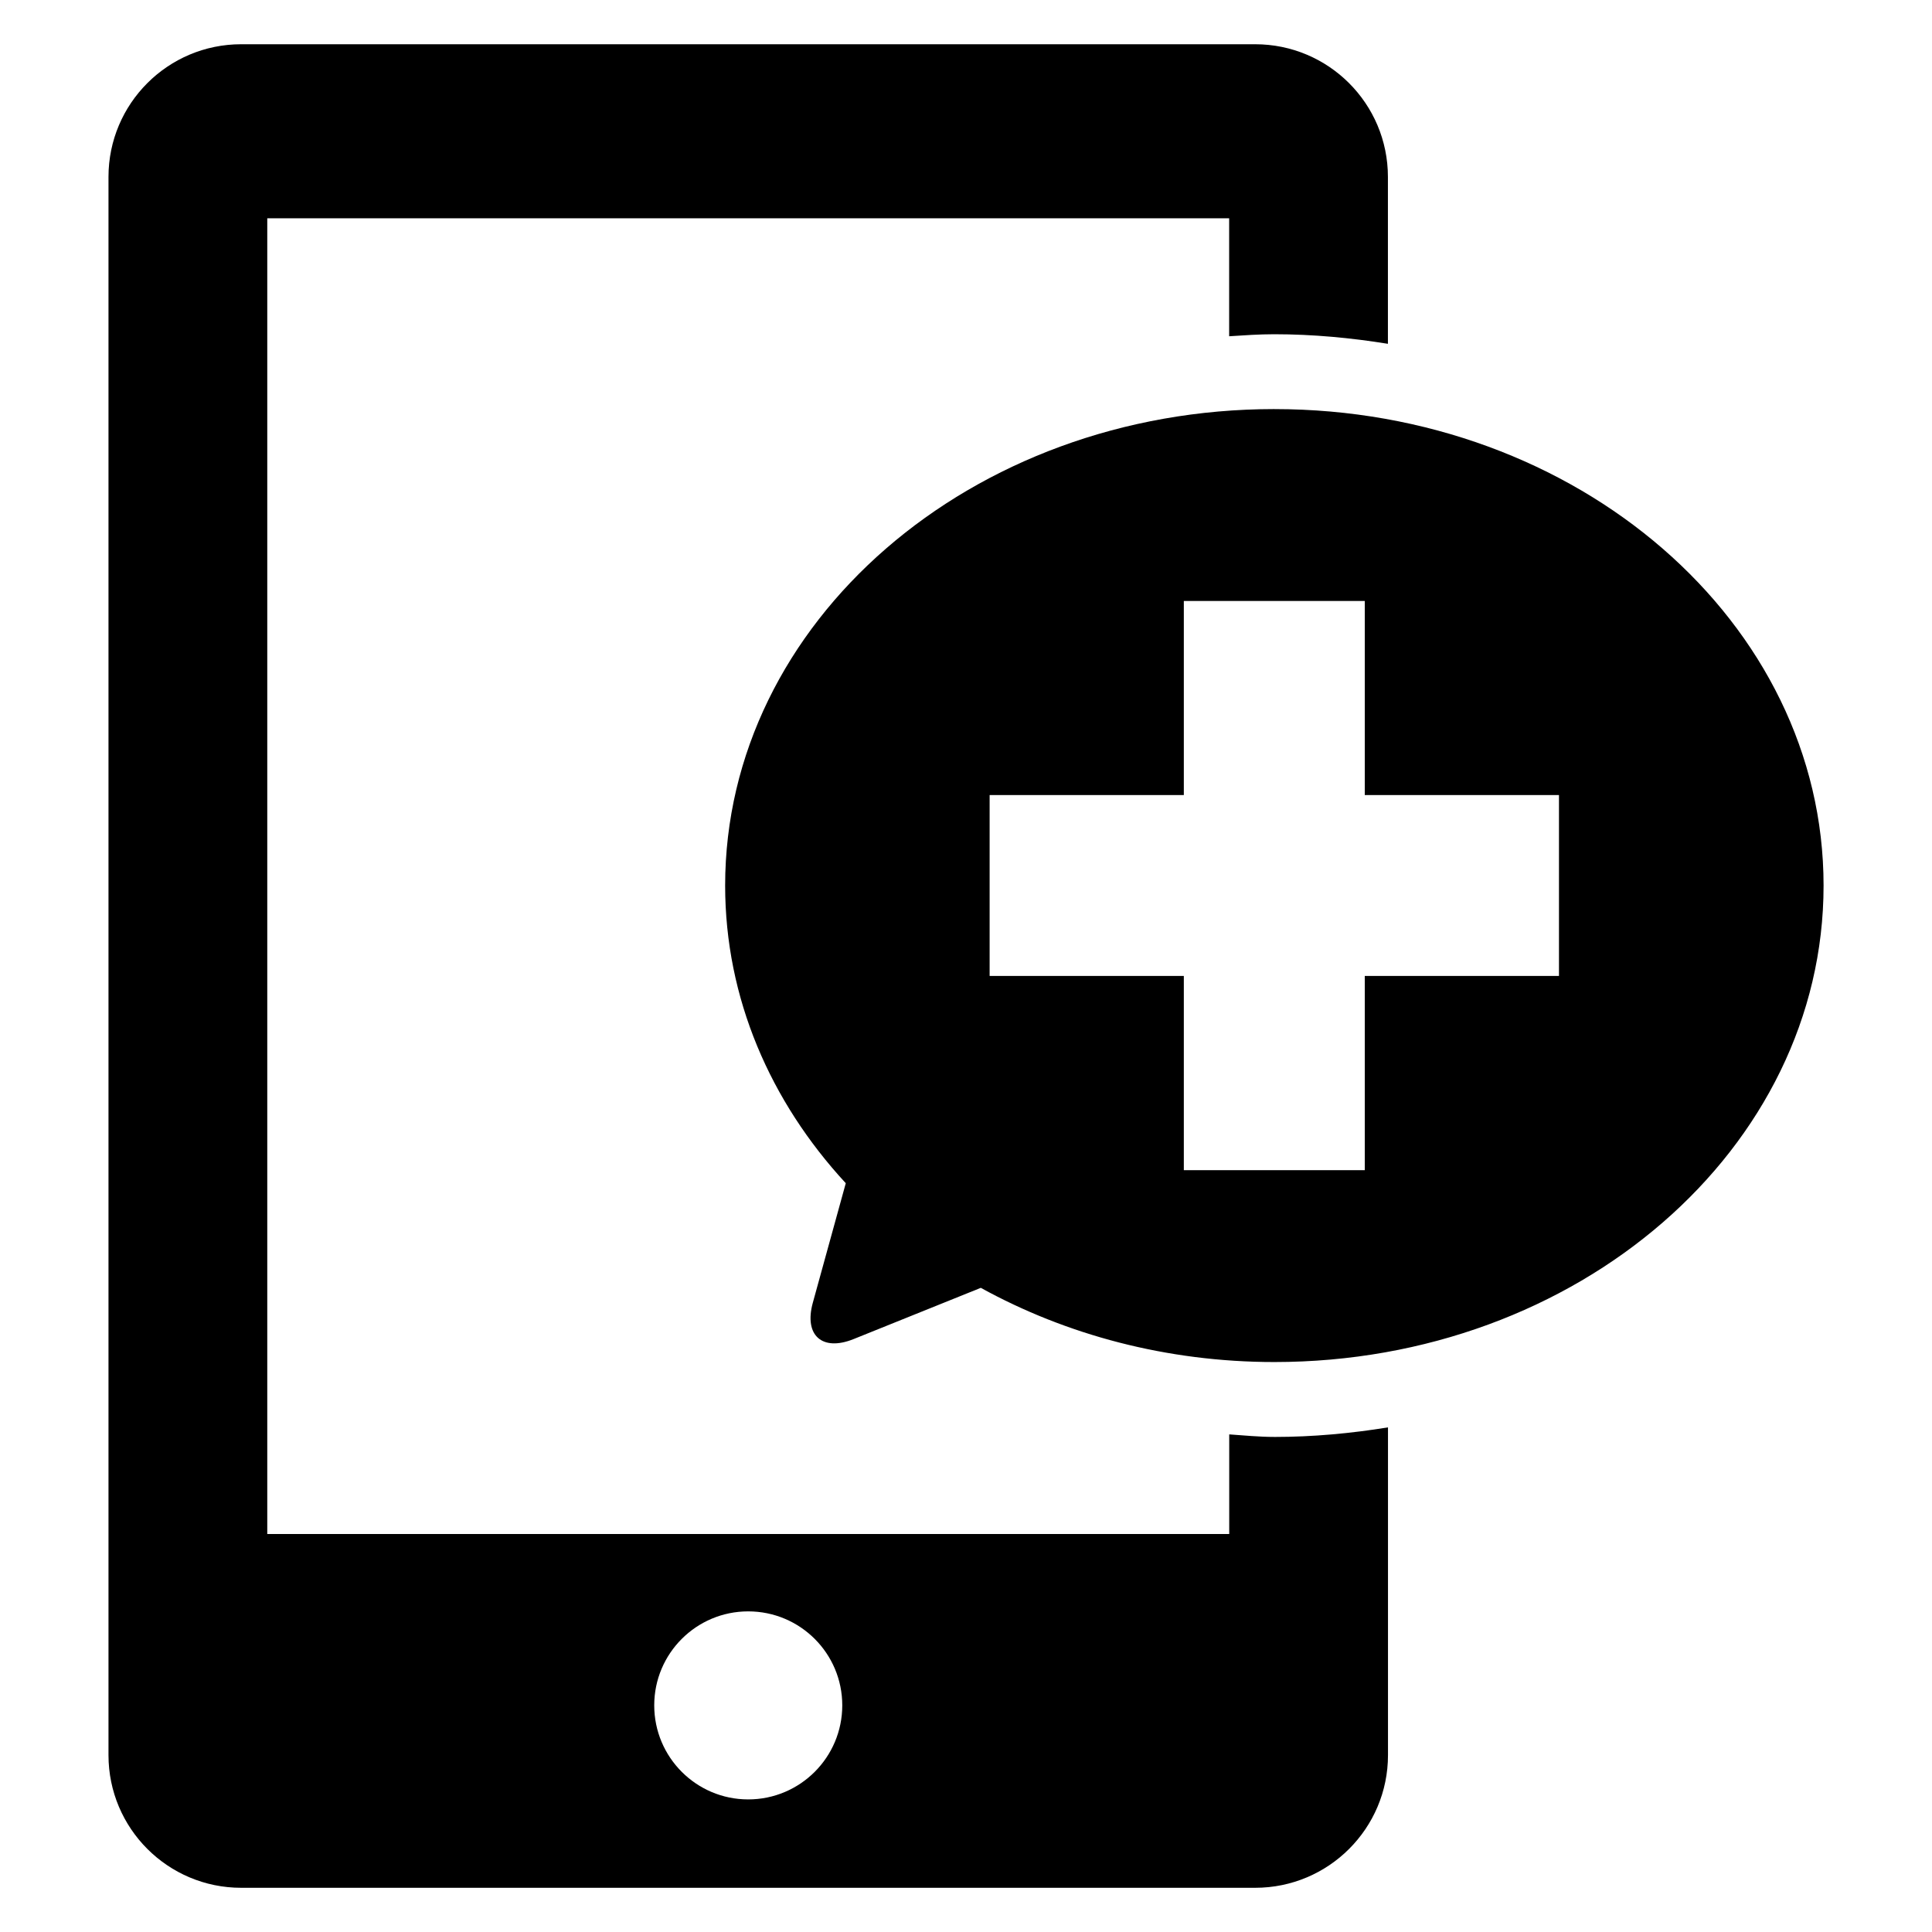 <?xml version="1.0" encoding="UTF-8"?>
<!-- Uploaded to: ICON Repo, www.svgrepo.com, Generator: ICON Repo Mixer Tools -->
<svg fill="#000000" width="800px" height="800px" version="1.1" viewBox="144 144 512 512" xmlns="http://www.w3.org/2000/svg">
 <g>
  <path d="m481.71 524.8c-4.031 0-7.984-0.398-11.953-0.672v26.398h-254.93v-348.68h254.91v31.266c3.969-0.258 7.938-0.535 11.953-0.535 10.289 0 20.336 0.961 30.121 2.535v-44.227c0-19.406-15.738-35.16-35.191-35.16h-268.71c-19.406 0-35.16 15.738-35.16 35.16v418.24c0 19.406 15.738 35.16 35.16 35.16h268.73c19.434 0 35.191-15.738 35.191-35.16v-86.855c-9.785 1.59-19.848 2.535-30.121 2.535zm-139.43 96.062c-13.742 0-24.902-11.16-24.902-24.93 0-13.742 11.145-24.902 24.902-24.902 13.77 0 24.93 11.145 24.93 24.902 0.004 13.754-11.156 24.93-24.93 24.93z"/>
  <path d="m481.71 252.41c-80.395 0-145.54 56.52-145.54 126.27 0 29.879 11.984 57.25 31.969 78.883l-8.734 31.68c-2.383 8.641 2.473 12.977 10.793 9.633l33.727-13.586c22.52 12.398 49.176 19.664 77.801 19.664 80.395 0 145.54-56.535 145.54-126.27 0-69.742-65.176-126.27-145.55-126.27zm75.434 150.23h-51.465v51.465h-47.953v-51.465h-51.465v-47.938h51.465v-51.434h47.953v51.434h51.465z"/>
 </g>
</svg>